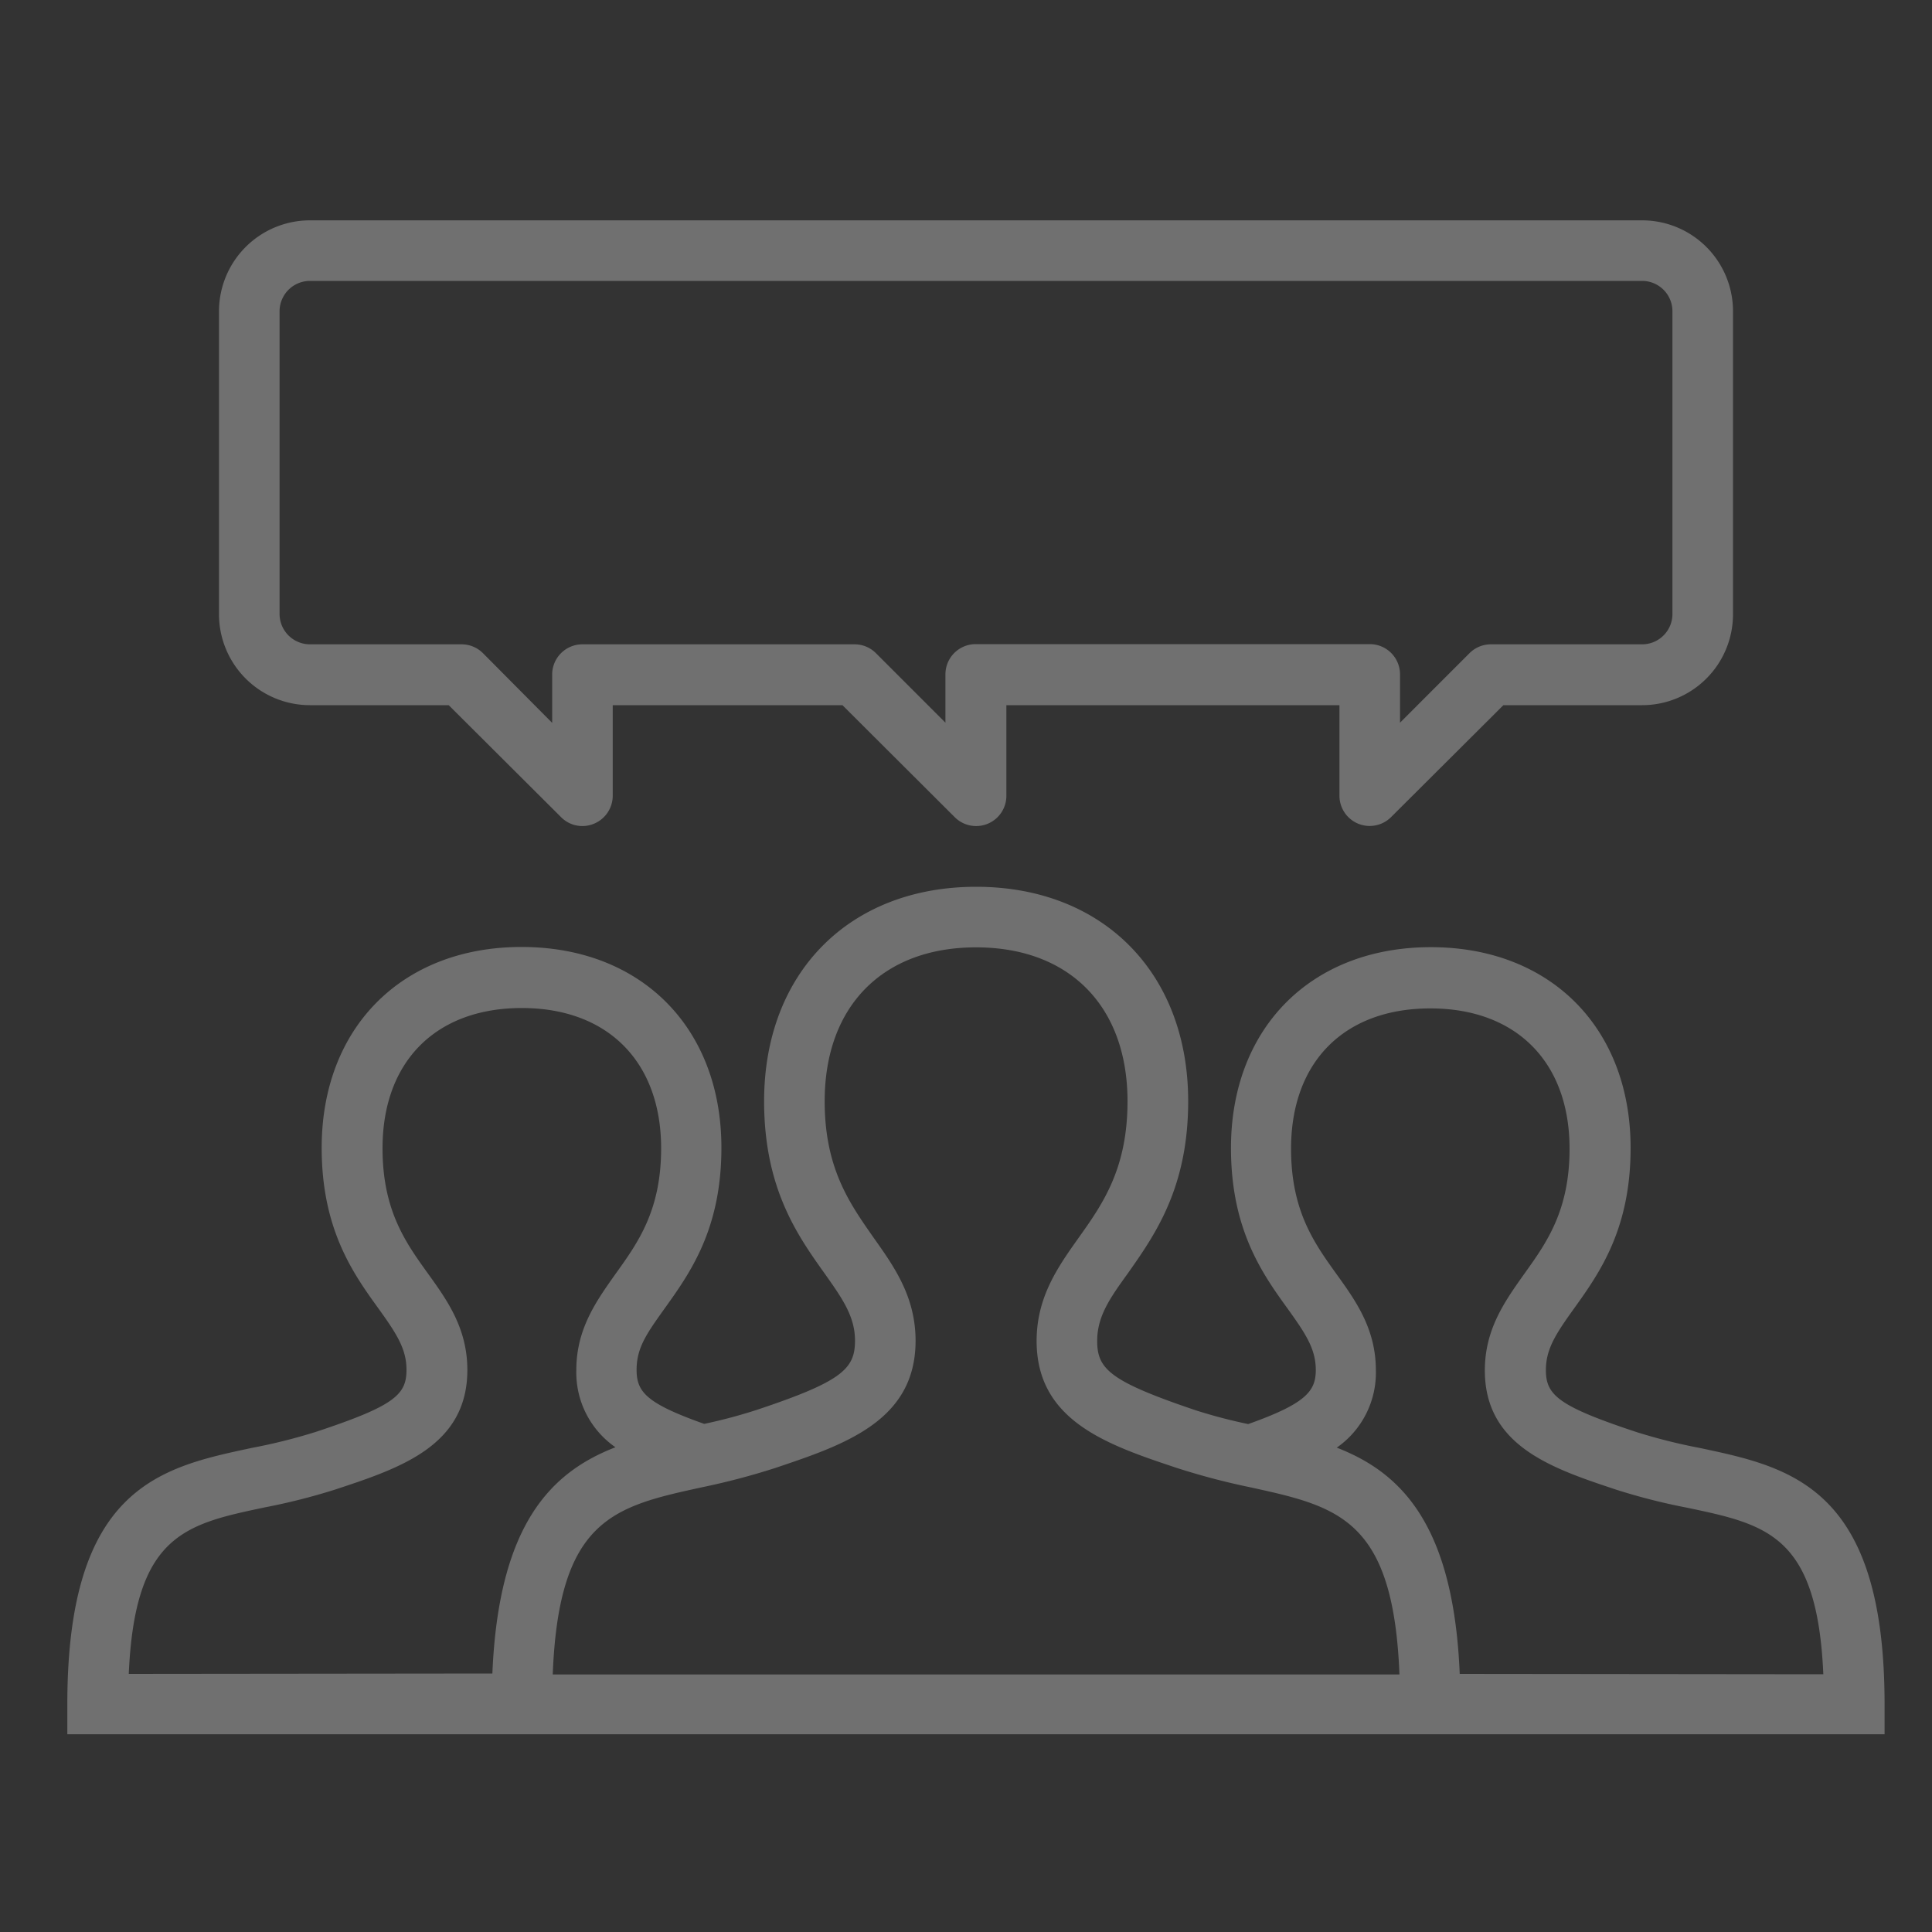 <svg id="Layer_1" data-name="Layer 1" xmlns="http://www.w3.org/2000/svg" viewBox="0 0 200 200"><rect x="0" y="0" width="200" height="200" fill="#333333" stroke="none"/><defs><style>.cls-1{opacity:0.3;}.cls-2{fill:#fff;}</style></defs><g class="cls-1"><path class="cls-2" d="M176,149.9a58.08,58.08,0,0,1-6.58-1.65c-8.16-2.7-9.39-3.85-9.39-6.43,0-2.18,1.05-3.77,2.92-6.37,2.61-3.65,5.85-8.18,5.85-16.61,0-12.44-8.31-20.79-20.68-20.79s-20.69,8.35-20.69,20.79c0,8.43,3.24,13,5.85,16.61,1.87,2.6,2.93,4.19,2.93,6.37s-1,3.47-7,5.6A54.37,54.37,0,0,1,123.8,146c-8.88-3-10.22-4.26-10.22-7.19,0-2.56,1.33-4.44,3.18-7C119.53,127.86,123,123,123,114c0-13.28-8.82-22.2-21.95-22.2S79.1,100.7,79.1,114c0,9,3.45,13.88,6.23,17.78,1.84,2.6,3.18,4.48,3.18,7,0,2.93-1.34,4.23-10.23,7.19a54.19,54.19,0,0,1-5.38,1.43c-6-2.13-7-3.31-7-5.6s1.06-3.77,2.92-6.37c2.61-3.65,5.86-8.18,5.86-16.61,0-12.44-8.31-20.79-20.69-20.79s-20.69,8.35-20.69,20.79c0,8.43,3.25,13,5.86,16.61,1.87,2.6,2.92,4.19,2.92,6.37,0,2.58-1.23,3.73-9.39,6.43a58.24,58.24,0,0,1-6.59,1.65c-9.4,2-19.13,4-19.13,26.52v3.13H195.09v-3.13C195.09,153.93,185.36,151.89,176,149.9ZM94.78,138.8c0-4.56-2.21-7.67-4.34-10.67C88,124.63,85.37,121,85.37,114c0-9.83,6-15.93,15.67-15.93s15.68,6.1,15.68,15.93c0,7-2.58,10.65-5.07,14.15-2.13,3-4.34,6.11-4.34,10.67,0,8.3,7.38,10.76,14.51,13.14a72.72,72.72,0,0,0,7.59,2c9.12,2,14.83,3.25,15.46,19.38H57.22c.62-16.13,6.34-17.39,15.46-19.38a72.72,72.72,0,0,0,7.59-2C87.4,149.56,94.78,147.1,94.78,138.8ZM13.33,173.28c.63-14.4,5.83-15.5,14.1-17.24a64.45,64.45,0,0,0,7.26-1.84c6.73-2.22,13.69-4.52,13.69-12.38,0-4.31-2.08-7.21-4.09-10-2.31-3.21-4.69-6.53-4.69-12.95,0-9,5.53-14.52,14.42-14.52s14.42,5.56,14.42,14.52c0,6.42-2.38,9.74-4.68,12.95-2,2.82-4.1,5.72-4.1,10a9.42,9.42,0,0,0,4.05,8c-6.64,2.57-12.09,7.94-12.74,23.42Zm137.78,0c-.64-15.48-6.09-20.85-12.73-23.42a9.45,9.45,0,0,0,4.05-8c0-4.31-2.09-7.21-4.1-10-2.3-3.21-4.68-6.53-4.68-12.95,0-9,5.52-14.52,14.42-14.52s14.41,5.56,14.41,14.52c0,6.42-2.38,9.74-4.68,12.95-2,2.82-4.09,5.72-4.09,10,0,7.86,7,10.16,13.69,12.38a63.91,63.91,0,0,0,7.26,1.84c8.27,1.74,13.46,2.84,14.09,17.24Z"/><path class="cls-2" d="M32.08,73H46.45L58.08,84.59a3.1,3.1,0,0,0,3.41.68,3.14,3.14,0,0,0,1.94-2.9V73H87.21L98.83,84.59a3.13,3.13,0,0,0,5.35-2.22V73h34.48v9.4A3.13,3.13,0,0,0,144,84.59L155.63,73H170a9.41,9.41,0,0,0,9.4-9.41V32.22a9.41,9.41,0,0,0-9.4-9.41H32.08a9.42,9.42,0,0,0-9.41,9.41V63.56A9.42,9.42,0,0,0,32.08,73ZM28.94,32.22a3.15,3.15,0,0,1,3.14-3.14H170a3.14,3.14,0,0,1,3.13,3.14V63.56A3.14,3.14,0,0,1,170,66.7H154.34a3.12,3.12,0,0,0-2.22.92l-7.19,7.19v-5a3.13,3.13,0,0,0-3.13-3.13H101a3.13,3.13,0,0,0-3.13,3.13v5l-7.19-7.19a3.12,3.12,0,0,0-2.22-.92H60.29a3.13,3.13,0,0,0-3.13,3.13v5L50,67.62a3.14,3.14,0,0,0-2.22-.92H32.08a3.15,3.15,0,0,1-3.14-3.14Z"/></g></svg>